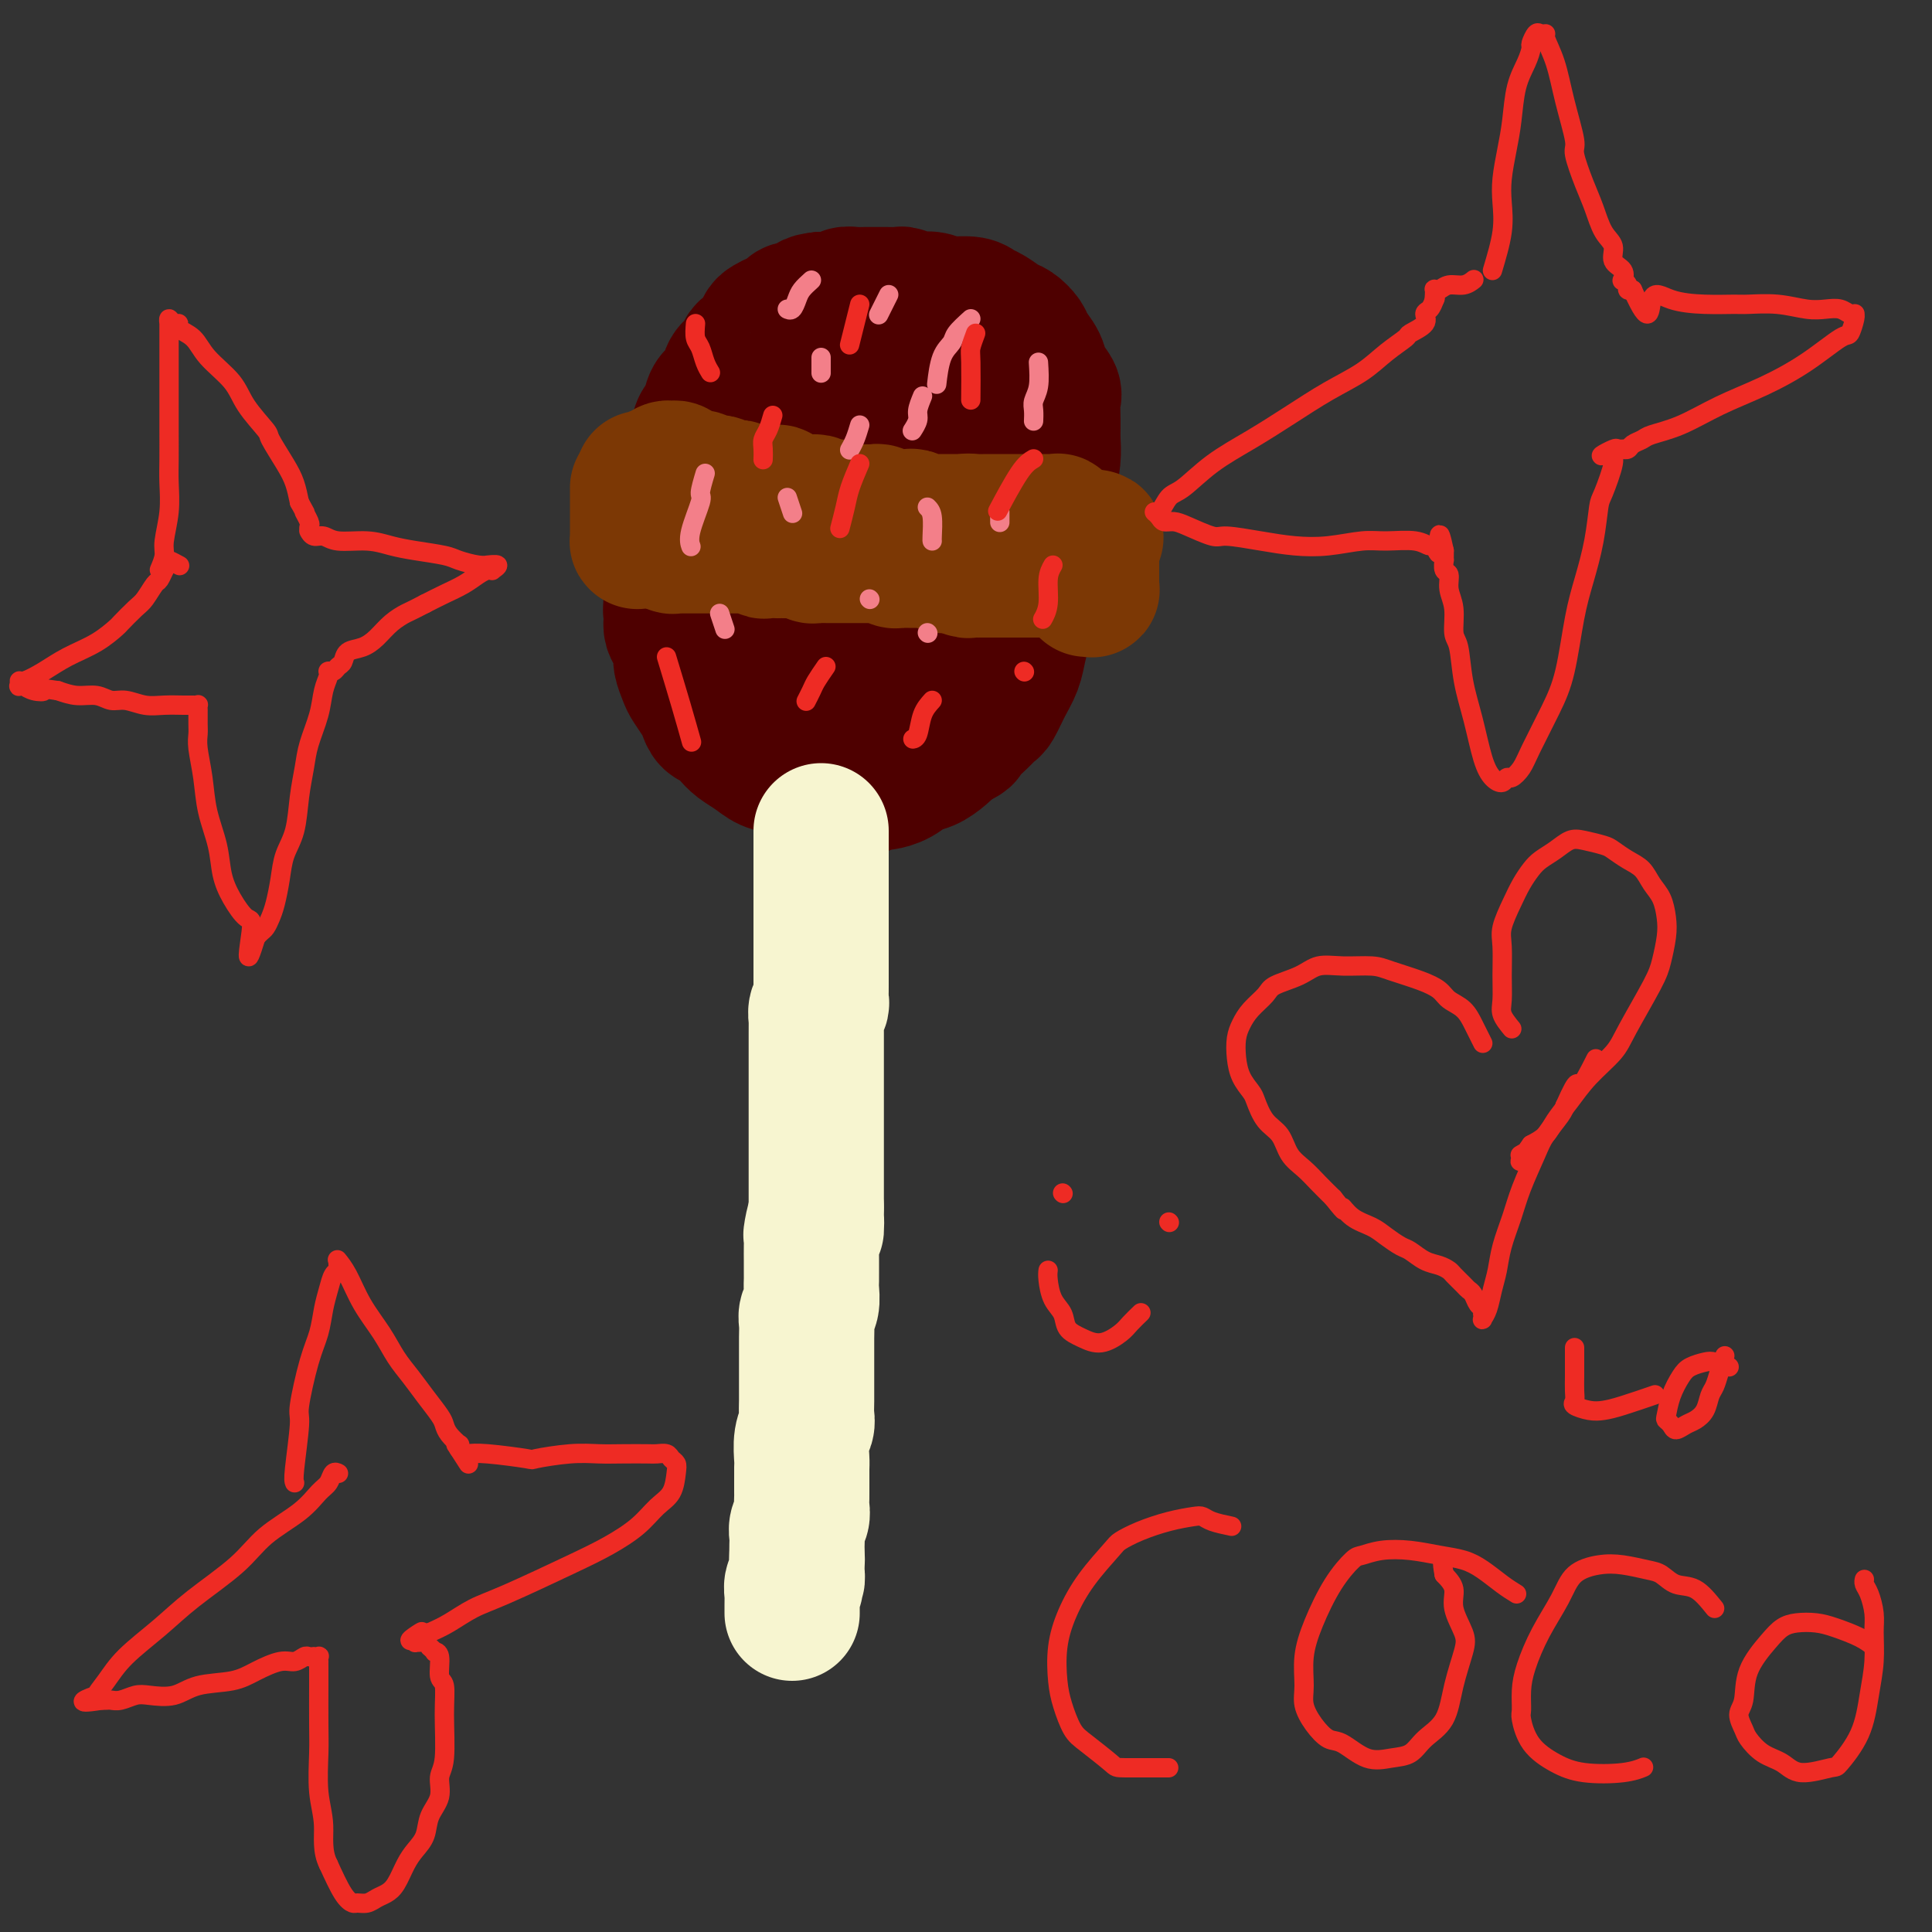<svg viewBox='0 0 400 400' version='1.1' xmlns='http://www.w3.org/2000/svg' xmlns:xlink='http://www.w3.org/1999/xlink'><rect x="0" y="0" width="400" height="400" fill="#333333" stroke="none"/><g fill='none' stroke='#4E0000' stroke-width='28' stroke-linecap='round' stroke-linejoin='round'><path d='M207,69c-1.210,-0.869 -2.420,-1.739 -3,-2c-0.580,-0.261 -0.530,0.085 -1,0c-0.470,-0.085 -1.462,-0.601 -2,-1c-0.538,-0.399 -0.624,-0.682 -1,-1c-0.376,-0.318 -1.041,-0.673 -2,-1c-0.959,-0.327 -2.211,-0.627 -3,-1c-0.789,-0.373 -1.113,-0.818 -2,-1c-0.887,-0.182 -2.335,-0.101 -3,0c-0.665,0.101 -0.547,0.223 -1,0c-0.453,-0.223 -1.476,-0.792 -2,-1c-0.524,-0.208 -0.549,-0.055 -1,0c-0.451,0.055 -1.329,0.014 -2,0c-0.671,-0.014 -1.135,0.000 -2,0c-0.865,-0.000 -2.133,-0.014 -3,0c-0.867,0.014 -1.335,0.056 -2,0c-0.665,-0.056 -1.529,-0.211 -2,0c-0.471,0.211 -0.550,0.788 -1,1c-0.450,0.212 -1.271,0.061 -2,0c-0.729,-0.061 -1.364,-0.030 -2,0'/><path d='M170,62c-2.991,0.317 -1.970,0.610 -2,1c-0.030,0.390 -1.111,0.878 -2,1c-0.889,0.122 -1.586,-0.123 -2,0c-0.414,0.123 -0.544,0.613 -1,1c-0.456,0.387 -1.239,0.671 -2,1c-0.761,0.329 -1.499,0.703 -2,1c-0.501,0.297 -0.763,0.517 -1,1c-0.237,0.483 -0.449,1.231 -1,2c-0.551,0.769 -1.442,1.561 -2,2c-0.558,0.439 -0.783,0.527 -1,1c-0.217,0.473 -0.425,1.333 -1,2c-0.575,0.667 -1.516,1.142 -2,2c-0.484,0.858 -0.511,2.098 -1,3c-0.489,0.902 -1.440,1.466 -2,2c-0.560,0.534 -0.728,1.039 -1,2c-0.272,0.961 -0.646,2.378 -1,3c-0.354,0.622 -0.686,0.449 -1,1c-0.314,0.551 -0.610,1.827 -1,3c-0.390,1.173 -0.875,2.242 -1,3c-0.125,0.758 0.111,1.203 0,2c-0.111,0.797 -0.569,1.944 -1,3c-0.431,1.056 -0.833,2.021 -1,3c-0.167,0.979 -0.097,1.971 0,3c0.097,1.029 0.222,2.095 0,3c-0.222,0.905 -0.791,1.649 -1,2c-0.209,0.351 -0.060,0.310 0,1c0.060,0.690 0.030,2.110 0,3c-0.030,0.890 -0.060,1.249 0,2c0.060,0.751 0.208,1.895 0,3c-0.208,1.105 -0.774,2.173 -1,3c-0.226,0.827 -0.113,1.414 0,2'/><path d='M139,124c-0.313,3.762 -0.094,2.167 0,2c0.094,-0.167 0.063,1.095 0,2c-0.063,0.905 -0.157,1.454 0,2c0.157,0.546 0.566,1.090 1,2c0.434,0.910 0.894,2.187 1,3c0.106,0.813 -0.140,1.162 0,2c0.140,0.838 0.667,2.165 1,3c0.333,0.835 0.473,1.179 1,2c0.527,0.821 1.440,2.121 2,3c0.560,0.879 0.768,1.338 1,2c0.232,0.662 0.488,1.528 1,2c0.512,0.472 1.281,0.550 2,1c0.719,0.450 1.388,1.271 2,2c0.612,0.729 1.166,1.366 2,2c0.834,0.634 1.948,1.265 3,2c1.052,0.735 2.043,1.573 3,2c0.957,0.427 1.880,0.444 3,1c1.120,0.556 2.438,1.652 3,2c0.562,0.348 0.367,-0.051 1,0c0.633,0.051 2.093,0.550 3,1c0.907,0.450 1.259,0.849 2,1c0.741,0.151 1.870,0.055 3,0c1.130,-0.055 2.259,-0.069 3,0c0.741,0.069 1.093,0.222 2,0c0.907,-0.222 2.367,-0.818 3,-1c0.633,-0.182 0.438,0.050 1,0c0.562,-0.050 1.880,-0.384 3,-1c1.120,-0.616 2.043,-1.516 3,-2c0.957,-0.484 1.950,-0.553 3,-1c1.050,-0.447 2.157,-1.270 3,-2c0.843,-0.730 1.421,-1.365 2,-2'/><path d='M197,154c3.621,-1.695 2.675,-1.433 3,-2c0.325,-0.567 1.922,-1.964 3,-3c1.078,-1.036 1.637,-1.711 2,-2c0.363,-0.289 0.531,-0.191 1,-1c0.469,-0.809 1.239,-2.525 2,-4c0.761,-1.475 1.515,-2.711 2,-4c0.485,-1.289 0.703,-2.632 1,-4c0.297,-1.368 0.672,-2.760 1,-4c0.328,-1.240 0.609,-2.326 1,-4c0.391,-1.674 0.892,-3.934 1,-5c0.108,-1.066 -0.179,-0.936 0,-2c0.179,-1.064 0.822,-3.320 1,-5c0.178,-1.680 -0.110,-2.784 0,-4c0.110,-1.216 0.618,-2.544 1,-4c0.382,-1.456 0.638,-3.041 1,-5c0.362,-1.959 0.831,-4.292 1,-6c0.169,-1.708 0.038,-2.792 0,-4c-0.038,-1.208 0.016,-2.539 0,-4c-0.016,-1.461 -0.102,-3.053 0,-4c0.102,-0.947 0.393,-1.251 0,-2c-0.393,-0.749 -1.471,-1.945 -2,-3c-0.529,-1.055 -0.511,-1.969 -1,-3c-0.489,-1.031 -1.486,-2.178 -2,-3c-0.514,-0.822 -0.547,-1.319 -1,-2c-0.453,-0.681 -1.327,-1.545 -2,-2c-0.673,-0.455 -1.146,-0.500 -2,-1c-0.854,-0.500 -2.091,-1.454 -3,-2c-0.909,-0.546 -1.491,-0.682 -2,-1c-0.509,-0.318 -0.945,-0.816 -2,-1c-1.055,-0.184 -2.730,-0.052 -4,0c-1.270,0.052 -2.135,0.026 -3,0'/><path d='M194,63c-2.773,-0.760 -1.706,-0.159 -2,0c-0.294,0.159 -1.949,-0.125 -3,0c-1.051,0.125 -1.497,0.658 -2,1c-0.503,0.342 -1.064,0.491 -2,1c-0.936,0.509 -2.246,1.376 -3,2c-0.754,0.624 -0.951,1.003 -2,2c-1.049,0.997 -2.951,2.611 -4,4c-1.049,1.389 -1.245,2.553 -2,4c-0.755,1.447 -2.068,3.176 -3,5c-0.932,1.824 -1.484,3.743 -2,5c-0.516,1.257 -0.995,1.851 -2,3c-1.005,1.149 -2.536,2.854 -4,5c-1.464,2.146 -2.862,4.732 -4,7c-1.138,2.268 -2.017,4.216 -3,6c-0.983,1.784 -2.069,3.404 -3,5c-0.931,1.596 -1.708,3.168 -2,5c-0.292,1.832 -0.099,3.925 0,5c0.099,1.075 0.105,1.131 0,2c-0.105,0.869 -0.322,2.551 0,4c0.322,1.449 1.181,2.665 2,4c0.819,1.335 1.596,2.788 3,4c1.404,1.212 3.433,2.181 5,3c1.567,0.819 2.670,1.486 4,2c1.330,0.514 2.886,0.874 5,1c2.114,0.126 4.785,0.017 6,0c1.215,-0.017 0.976,0.059 2,0c1.024,-0.059 3.313,-0.253 5,-1c1.687,-0.747 2.772,-2.045 4,-3c1.228,-0.955 2.600,-1.565 4,-3c1.400,-1.435 2.829,-3.696 4,-6c1.171,-2.304 2.086,-4.652 3,-7'/><path d='M198,123c1.718,-3.235 2.515,-4.823 3,-7c0.485,-2.177 0.660,-4.945 1,-8c0.340,-3.055 0.845,-6.398 1,-8c0.155,-1.602 -0.040,-1.464 0,-3c0.040,-1.536 0.314,-4.747 0,-7c-0.314,-2.253 -1.215,-3.549 -2,-5c-0.785,-1.451 -1.454,-3.058 -2,-4c-0.546,-0.942 -0.969,-1.220 -2,-2c-1.031,-0.780 -2.669,-2.063 -4,-3c-1.331,-0.937 -2.355,-1.528 -4,-2c-1.645,-0.472 -3.912,-0.827 -5,-1c-1.088,-0.173 -0.997,-0.166 -2,0c-1.003,0.166 -3.100,0.491 -5,1c-1.900,0.509 -3.604,1.201 -5,2c-1.396,0.799 -2.483,1.703 -4,3c-1.517,1.297 -3.464,2.985 -5,5c-1.536,2.015 -2.661,4.358 -4,7c-1.339,2.642 -2.892,5.585 -4,8c-1.108,2.415 -1.769,4.302 -2,7c-0.231,2.698 -0.030,6.207 0,8c0.030,1.793 -0.111,1.870 0,3c0.111,1.130 0.474,3.313 1,5c0.526,1.687 1.216,2.876 2,4c0.784,1.124 1.664,2.181 3,3c1.336,0.819 3.129,1.399 5,2c1.871,0.601 3.820,1.222 6,1c2.180,-0.222 4.593,-1.289 6,-2c1.407,-0.711 1.810,-1.067 3,-2c1.190,-0.933 3.166,-2.444 5,-4c1.834,-1.556 3.524,-3.159 5,-5c1.476,-1.841 2.738,-3.921 4,-6'/><path d='M193,113c3.013,-3.855 2.046,-4.992 2,-7c-0.046,-2.008 0.831,-4.887 1,-7c0.169,-2.113 -0.369,-3.458 -1,-5c-0.631,-1.542 -1.354,-3.279 -2,-4c-0.646,-0.721 -1.215,-0.426 -2,-1c-0.785,-0.574 -1.785,-2.017 -3,-3c-1.215,-0.983 -2.646,-1.507 -4,-2c-1.354,-0.493 -2.632,-0.954 -4,-1c-1.368,-0.046 -2.825,0.323 -4,1c-1.175,0.677 -2.068,1.662 -3,3c-0.932,1.338 -1.904,3.028 -3,5c-1.096,1.972 -2.316,4.226 -3,7c-0.684,2.774 -0.831,6.069 -1,8c-0.169,1.931 -0.360,2.497 0,4c0.360,1.503 1.269,3.942 2,6c0.731,2.058 1.282,3.736 2,5c0.718,1.264 1.603,2.115 3,3c1.397,0.885 3.306,1.803 5,2c1.694,0.197 3.175,-0.328 5,-1c1.825,-0.672 3.996,-1.491 5,-2c1.004,-0.509 0.842,-0.709 2,-2c1.158,-1.291 3.636,-3.674 5,-6c1.364,-2.326 1.615,-4.594 2,-7c0.385,-2.406 0.903,-4.949 1,-7c0.097,-2.051 -0.227,-3.610 -1,-5c-0.773,-1.390 -1.995,-2.612 -3,-4c-1.005,-1.388 -1.794,-2.944 -3,-4c-1.206,-1.056 -2.828,-1.613 -4,-2c-1.172,-0.387 -1.892,-0.604 -3,-1c-1.108,-0.396 -2.602,-0.970 -4,-1c-1.398,-0.030 -2.699,0.485 -4,1'/><path d='M176,86c-3.014,-0.059 -3.050,1.293 -4,3c-0.950,1.707 -2.814,3.769 -4,6c-1.186,2.231 -1.694,4.632 -2,7c-0.306,2.368 -0.410,4.703 0,7c0.410,2.297 1.335,4.556 2,6c0.665,1.444 1.071,2.071 2,3c0.929,0.929 2.382,2.158 4,3c1.618,0.842 3.401,1.296 5,1c1.599,-0.296 3.014,-1.342 5,-3c1.986,-1.658 4.543,-3.929 6,-5c1.457,-1.071 1.813,-0.943 3,-4c1.187,-3.057 3.206,-9.298 4,-12c0.794,-2.702 0.365,-1.865 0,-3c-0.365,-1.135 -0.664,-4.241 -1,-6c-0.336,-1.759 -0.708,-2.172 -2,-3c-1.292,-0.828 -3.502,-2.073 -6,-3c-2.498,-0.927 -5.282,-1.538 -8,-1c-2.718,0.538 -5.370,2.225 -7,3c-1.630,0.775 -2.239,0.639 -4,2c-1.761,1.361 -4.676,4.219 -7,7c-2.324,2.781 -4.059,5.483 -5,8c-0.941,2.517 -1.089,4.848 -1,7c0.089,2.152 0.414,4.125 1,6c0.586,1.875 1.434,3.654 3,5c1.566,1.346 3.850,2.261 5,3c1.150,0.739 1.167,1.302 3,2c1.833,0.698 5.483,1.529 8,2c2.517,0.471 3.901,0.580 6,0c2.099,-0.580 4.911,-1.848 7,-3c2.089,-1.152 3.454,-2.186 5,-4c1.546,-1.814 3.273,-4.407 5,-7'/><path d='M199,113c3.012,-3.811 2.043,-6.337 2,-9c-0.043,-2.663 0.842,-5.463 1,-7c0.158,-1.537 -0.410,-1.810 -1,-3c-0.590,-1.190 -1.200,-3.297 -2,-5c-0.800,-1.703 -1.788,-3.001 -3,-4c-1.212,-0.999 -2.646,-1.700 -4,-2c-1.354,-0.300 -2.626,-0.198 -4,0c-1.374,0.198 -2.848,0.494 -4,1c-1.152,0.506 -1.980,1.222 -3,3c-1.020,1.778 -2.230,4.617 -3,6c-0.770,1.383 -1.100,1.310 -1,4c0.100,2.690 0.631,8.144 1,11c0.369,2.856 0.576,3.114 1,4c0.424,0.886 1.067,2.399 3,4c1.933,1.601 5.158,3.290 7,4c1.842,0.710 2.300,0.442 3,0c0.700,-0.442 1.640,-1.059 3,-2c1.360,-0.941 3.140,-2.208 4,-3c0.860,-0.792 0.801,-1.111 1,-3c0.199,-1.889 0.658,-5.350 1,-8c0.342,-2.650 0.567,-4.489 0,-7c-0.567,-2.511 -1.927,-5.693 -3,-8c-1.073,-2.307 -1.860,-3.739 -3,-5c-1.140,-1.261 -2.632,-2.351 -4,-3c-1.368,-0.649 -2.610,-0.858 -4,-1c-1.390,-0.142 -2.926,-0.217 -4,0c-1.074,0.217 -1.686,0.727 -3,2c-1.314,1.273 -3.332,3.310 -5,6c-1.668,2.690 -2.988,6.032 -4,9c-1.012,2.968 -1.718,5.562 -2,8c-0.282,2.438 -0.141,4.719 0,7'/><path d='M169,112c-0.763,4.467 0.329,3.635 1,4c0.671,0.365 0.922,1.928 2,3c1.078,1.072 2.982,1.652 4,2c1.018,0.348 1.148,0.463 2,0c0.852,-0.463 2.426,-1.506 4,-3c1.574,-1.494 3.149,-3.440 5,-6c1.851,-2.560 3.977,-5.733 5,-8c1.023,-2.267 0.943,-3.627 1,-5c0.057,-1.373 0.250,-2.759 0,-4c-0.250,-1.241 -0.945,-2.336 -2,-3c-1.055,-0.664 -2.472,-0.897 -4,-1c-1.528,-0.103 -3.168,-0.074 -4,0c-0.832,0.074 -0.857,0.195 -2,1c-1.143,0.805 -3.406,2.293 -5,4c-1.594,1.707 -2.520,3.633 -3,6c-0.480,2.367 -0.514,5.176 0,7c0.514,1.824 1.575,2.664 2,3c0.425,0.336 0.212,0.168 0,0'/></g>
<g fill='none' stroke='#7C3805' stroke-width='28' stroke-linecap='round' stroke-linejoin='round'><path d='M132,101c-0.000,1.178 -0.000,2.356 0,3c0.000,0.644 0.000,0.755 0,1c-0.000,0.245 -0.000,0.625 0,1c0.000,0.375 0.000,0.746 0,1c-0.000,0.254 -0.000,0.393 0,1c0.000,0.607 0.000,1.683 0,2c-0.000,0.317 -0.001,-0.125 0,0c0.001,0.125 0.003,0.818 0,1c-0.003,0.182 -0.011,-0.147 0,0c0.011,0.147 0.041,0.772 0,1c-0.041,0.228 -0.152,0.061 0,0c0.152,-0.061 0.566,-0.016 1,0c0.434,0.016 0.886,0.004 1,0c0.114,-0.004 -0.110,-0.001 0,0c0.110,0.001 0.555,0.000 1,0c0.445,-0.000 0.889,-0.000 1,0c0.111,0.000 -0.111,0.000 0,0c0.111,-0.000 0.556,-0.000 1,0'/><path d='M137,112c0.951,0.249 0.828,-0.130 1,0c0.172,0.130 0.639,0.767 1,1c0.361,0.233 0.618,0.062 1,0c0.382,-0.062 0.890,-0.017 1,0c0.110,0.017 -0.178,0.004 0,0c0.178,-0.004 0.821,-0.001 1,0c0.179,0.001 -0.107,0.000 0,0c0.107,-0.000 0.606,-0.000 1,0c0.394,0.000 0.683,0.000 1,0c0.317,-0.000 0.662,-0.000 1,0c0.338,0.000 0.667,0.000 1,0c0.333,-0.000 0.668,-0.000 1,0c0.332,0.000 0.661,-0.000 1,0c0.339,0.000 0.687,0.000 1,0c0.313,-0.000 0.591,-0.000 1,0c0.409,0.000 0.950,0.000 1,0c0.050,-0.000 -0.390,-0.000 0,0c0.390,0.000 1.610,0.000 2,0c0.390,-0.000 -0.050,-0.001 0,0c0.050,0.001 0.591,0.004 1,0c0.409,-0.004 0.686,-0.015 1,0c0.314,0.015 0.666,0.057 1,0c0.334,-0.057 0.649,-0.211 1,0c0.351,0.211 0.738,0.789 1,1c0.262,0.211 0.399,0.057 1,0c0.601,-0.057 1.667,-0.015 2,0c0.333,0.015 -0.065,0.004 0,0c0.065,-0.004 0.595,-0.001 1,0c0.405,0.001 0.686,0.000 1,0c0.314,-0.000 0.661,-0.000 1,0c0.339,0.000 0.669,0.000 1,0'/><path d='M165,114c4.510,0.326 1.786,0.140 1,0c-0.786,-0.140 0.367,-0.234 1,0c0.633,0.234 0.746,0.795 1,1c0.254,0.205 0.649,0.055 1,0c0.351,-0.055 0.658,-0.015 1,0c0.342,0.015 0.720,0.004 1,0c0.280,-0.004 0.461,-0.001 1,0c0.539,0.001 1.436,0.000 2,0c0.564,-0.000 0.795,-0.000 1,0c0.205,0.000 0.384,0.000 1,0c0.616,-0.000 1.671,0.000 2,0c0.329,-0.000 -0.066,-0.000 0,0c0.066,0.000 0.595,0.000 1,0c0.405,-0.000 0.686,-0.001 1,0c0.314,0.001 0.661,0.004 1,0c0.339,-0.004 0.669,-0.015 1,0c0.331,0.015 0.661,0.057 1,0c0.339,-0.057 0.686,-0.211 1,0c0.314,0.211 0.595,0.789 1,1c0.405,0.211 0.935,0.057 1,0c0.065,-0.057 -0.334,-0.015 0,0c0.334,0.015 1.402,0.004 2,0c0.598,-0.004 0.724,-0.001 1,0c0.276,0.001 0.700,-0.001 1,0c0.300,0.001 0.476,0.004 1,0c0.524,-0.004 1.397,-0.015 2,0c0.603,0.015 0.938,0.057 1,0c0.062,-0.057 -0.148,-0.211 0,0c0.148,0.211 0.655,0.788 1,1c0.345,0.212 0.527,0.061 1,0c0.473,-0.061 1.236,-0.030 2,0'/><path d='M198,117c5.283,0.403 1.992,-0.088 1,0c-0.992,0.088 0.315,0.756 1,1c0.685,0.244 0.747,0.065 1,0c0.253,-0.065 0.698,-0.018 1,0c0.302,0.018 0.463,0.005 1,0c0.537,-0.005 1.452,-0.001 2,0c0.548,0.001 0.729,0.000 1,0c0.271,-0.000 0.632,-0.000 1,0c0.368,0.000 0.743,0.000 1,0c0.257,-0.000 0.398,-0.000 1,0c0.602,0.000 1.667,0.000 2,0c0.333,-0.000 -0.066,-0.000 0,0c0.066,0.000 0.596,0.000 1,0c0.404,-0.000 0.682,-0.000 1,0c0.318,0.000 0.676,0.000 1,0c0.324,-0.000 0.613,-0.000 1,0c0.387,0.000 0.873,0.000 1,0c0.127,-0.000 -0.106,-0.000 0,0c0.106,0.000 0.550,0.000 1,0c0.450,-0.000 0.904,-0.000 1,0c0.096,0.000 -0.166,0.000 0,0c0.166,-0.000 0.762,-0.000 1,0c0.238,0.000 0.119,0.000 0,0'/><path d='M219,118c3.267,0.156 0.933,0.044 0,0c-0.933,-0.044 -0.467,-0.022 0,0'/><path d='M133,99c0.756,0.122 1.512,0.243 2,0c0.488,-0.243 0.708,-0.851 1,-1c0.292,-0.149 0.656,0.160 1,0c0.344,-0.160 0.669,-0.790 1,-1c0.331,-0.210 0.667,0.000 1,0c0.333,-0.000 0.661,-0.210 1,0c0.339,0.210 0.687,0.841 1,1c0.313,0.159 0.590,-0.155 1,0c0.410,0.155 0.954,0.777 1,1c0.046,0.223 -0.405,0.046 0,0c0.405,-0.046 1.665,0.039 2,0c0.335,-0.039 -0.256,-0.203 0,0c0.256,0.203 1.360,0.772 2,1c0.640,0.228 0.816,0.114 1,0c0.184,-0.114 0.377,-0.228 1,0c0.623,0.228 1.676,0.797 2,1c0.324,0.203 -0.082,0.040 0,0c0.082,-0.040 0.651,0.042 1,0c0.349,-0.042 0.477,-0.207 1,0c0.523,0.207 1.440,0.788 2,1c0.560,0.212 0.762,0.056 1,0c0.238,-0.056 0.511,-0.012 1,0c0.489,0.012 1.193,-0.007 2,0c0.807,0.007 1.717,0.040 2,0c0.283,-0.040 -0.062,-0.154 0,0c0.062,0.154 0.531,0.577 1,1'/><path d='M162,103c3.672,0.867 1.351,0.035 1,0c-0.351,-0.035 1.267,0.726 2,1c0.733,0.274 0.581,0.060 1,0c0.419,-0.060 1.408,0.036 2,0c0.592,-0.036 0.788,-0.202 1,0c0.212,0.202 0.441,0.772 1,1c0.559,0.228 1.449,0.114 2,0c0.551,-0.114 0.763,-0.227 1,0c0.237,0.227 0.497,0.793 1,1c0.503,0.207 1.248,0.056 2,0c0.752,-0.056 1.511,-0.016 2,0c0.489,0.016 0.709,0.008 1,0c0.291,-0.008 0.654,-0.016 1,0c0.346,0.016 0.675,0.057 1,0c0.325,-0.057 0.646,-0.211 1,0c0.354,0.211 0.743,0.789 1,1c0.257,0.211 0.383,0.056 1,0c0.617,-0.056 1.723,-0.011 2,0c0.277,0.011 -0.277,-0.011 0,0c0.277,0.011 1.384,0.056 2,0c0.616,-0.056 0.741,-0.211 1,0c0.259,0.211 0.650,0.789 1,1c0.350,0.211 0.657,0.057 1,0c0.343,-0.057 0.722,-0.015 1,0c0.278,0.015 0.456,0.004 1,0c0.544,-0.004 1.454,-0.001 2,0c0.546,0.001 0.726,0.000 1,0c0.274,-0.000 0.640,-0.000 1,0c0.360,0.000 0.712,0.000 1,0c0.288,-0.000 0.511,-0.000 1,0c0.489,0.000 1.245,0.000 2,0'/><path d='M201,108c5.985,0.774 1.448,0.207 0,0c-1.448,-0.207 0.193,-0.056 1,0c0.807,0.056 0.780,0.015 1,0c0.220,-0.015 0.685,-0.004 1,0c0.315,0.004 0.478,0.001 1,0c0.522,-0.001 1.401,-0.000 2,0c0.599,0.000 0.916,0.000 1,0c0.084,-0.000 -0.066,-0.000 0,0c0.066,0.000 0.346,0.000 1,0c0.654,-0.000 1.681,-0.000 2,0c0.319,0.000 -0.069,-0.000 0,0c0.069,0.000 0.596,0.000 1,0c0.404,-0.000 0.685,-0.000 1,0c0.315,0.000 0.663,0.000 1,0c0.337,-0.000 0.664,-0.000 1,0c0.336,0.000 0.683,0.000 1,0c0.317,-0.000 0.606,-0.001 1,0c0.394,0.001 0.894,0.004 1,0c0.106,-0.004 -0.183,-0.016 0,0c0.183,0.016 0.838,0.061 1,0c0.162,-0.061 -0.168,-0.227 0,0c0.168,0.227 0.834,0.846 1,1c0.166,0.154 -0.166,-0.156 0,0c0.166,0.156 0.832,0.778 1,1c0.168,0.222 -0.161,0.046 0,0c0.161,-0.046 0.813,0.040 1,0c0.187,-0.040 -0.091,-0.207 0,0c0.091,0.207 0.550,0.787 1,1c0.450,0.213 0.890,0.057 1,0c0.110,-0.057 -0.112,-0.016 0,0c0.112,0.016 0.556,0.008 1,0'/><path d='M225,111c3.714,0.481 0.999,0.184 0,0c-0.999,-0.184 -0.282,-0.256 0,0c0.282,0.256 0.128,0.838 0,1c-0.128,0.162 -0.230,-0.096 0,0c0.230,0.096 0.794,0.547 1,1c0.206,0.453 0.055,0.910 0,1c-0.055,0.090 -0.015,-0.187 0,0c0.015,0.187 0.004,0.837 0,1c-0.004,0.163 -0.001,-0.163 0,0c0.001,0.163 0.000,0.814 0,1c-0.000,0.186 -0.000,-0.095 0,0c0.000,0.095 0.000,0.564 0,1c-0.000,0.436 -0.000,0.839 0,1c0.000,0.161 0.000,0.081 0,0c-0.000,-0.081 -0.000,-0.161 0,0c0.000,0.161 0.000,0.564 0,1c-0.000,0.436 -0.000,0.905 0,1c0.000,0.095 0.001,-0.185 0,0c-0.001,0.185 -0.004,0.834 0,1c0.004,0.166 0.015,-0.152 0,0c-0.015,0.152 -0.056,0.773 0,1c0.056,0.227 0.207,0.061 0,0c-0.207,-0.061 -0.774,-0.017 -1,0c-0.226,0.017 -0.113,0.009 0,0'/></g>
<g fill='none' stroke='#F7F5D0' stroke-width='28' stroke-linecap='round' stroke-linejoin='round'><path d='M170,172c0.000,0.416 0.000,0.833 0,2c0.000,1.167 0.000,3.085 0,4c0.000,0.915 0.000,0.828 0,1c0.000,0.172 0.000,0.605 0,1c0.000,0.395 0.000,0.754 0,1c0.000,0.246 0.000,0.379 0,1c0.000,0.621 0.000,1.729 0,2c0.000,0.271 0.000,-0.294 0,0c0.000,0.294 -0.000,1.448 0,2c0.000,0.552 0.000,0.501 0,1c0.000,0.499 0.000,1.549 0,2c0.000,0.451 -0.000,0.305 0,1c0.000,0.695 0.000,2.233 0,3c0.000,0.767 0.000,0.765 0,1c0.000,0.235 0.000,0.707 0,1c0.000,0.293 -0.000,0.407 0,1c0.000,0.593 0.000,1.664 0,2c0.000,0.336 -0.000,-0.063 0,0c0.000,0.063 0.000,0.590 0,1c-0.000,0.410 0.000,0.705 0,1'/><path d='M170,200c-0.000,4.815 -0.000,2.852 0,2c0.000,-0.852 0.001,-0.593 0,0c-0.001,0.593 -0.004,1.520 0,2c0.004,0.480 0.015,0.514 0,1c-0.015,0.486 -0.057,1.425 0,2c0.057,0.575 0.211,0.787 0,1c-0.211,0.213 -0.789,0.427 -1,1c-0.211,0.573 -0.057,1.505 0,2c0.057,0.495 0.015,0.551 0,1c-0.015,0.449 -0.004,1.289 0,2c0.004,0.711 0.001,1.293 0,2c-0.001,0.707 -0.000,1.540 0,2c0.000,0.460 0.000,0.547 0,1c-0.000,0.453 -0.000,1.272 0,2c0.000,0.728 0.000,1.365 0,2c-0.000,0.635 -0.000,1.269 0,2c0.000,0.731 0.000,1.561 0,2c-0.000,0.439 -0.000,0.487 0,1c0.000,0.513 0.000,1.489 0,2c-0.000,0.511 -0.000,0.556 0,1c0.000,0.444 0.000,1.288 0,2c-0.000,0.712 -0.000,1.293 0,2c0.000,0.707 0.000,1.540 0,2c-0.000,0.460 -0.000,0.546 0,1c0.000,0.454 0.000,1.276 0,2c-0.000,0.724 -0.000,1.349 0,2c0.000,0.651 0.000,1.329 0,2c-0.000,0.671 -0.000,1.334 0,2c0.000,0.666 0.000,1.333 0,2c-0.000,0.667 0.000,1.333 0,2'/><path d='M169,250c-0.094,8.017 0.171,3.058 0,2c-0.171,-1.058 -0.778,1.785 -1,3c-0.222,1.215 -0.059,0.801 0,1c0.059,0.199 0.016,1.011 0,2c-0.016,0.989 -0.003,2.156 0,3c0.003,0.844 -0.003,1.367 0,2c0.003,0.633 0.015,1.376 0,2c-0.015,0.624 -0.057,1.128 0,2c0.057,0.872 0.211,2.110 0,3c-0.211,0.890 -0.789,1.431 -1,2c-0.211,0.569 -0.057,1.168 0,2c0.057,0.832 0.015,1.899 0,3c-0.015,1.101 -0.004,2.237 0,3c0.004,0.763 0.001,1.153 0,2c-0.001,0.847 0.001,2.152 0,3c-0.001,0.848 -0.004,1.240 0,2c0.004,0.760 0.015,1.888 0,3c-0.015,1.112 -0.057,2.208 0,3c0.057,0.792 0.211,1.279 0,2c-0.211,0.721 -0.789,1.674 -1,3c-0.211,1.326 -0.057,3.023 0,4c0.057,0.977 0.015,1.234 0,2c-0.015,0.766 -0.003,2.039 0,3c0.003,0.961 -0.003,1.608 0,2c0.003,0.392 0.015,0.528 0,1c-0.015,0.472 -0.057,1.281 0,2c0.057,0.719 0.211,1.347 0,2c-0.211,0.653 -0.789,1.330 -1,2c-0.211,0.670 -0.057,1.334 0,2c0.057,0.666 0.016,1.333 0,2c-0.016,0.667 -0.008,1.333 0,2'/><path d='M165,322c-0.614,11.561 -0.151,4.463 0,2c0.151,-2.463 -0.012,-0.293 0,1c0.012,1.293 0.199,1.708 0,2c-0.199,0.292 -0.785,0.459 -1,1c-0.215,0.541 -0.057,1.455 0,2c0.057,0.545 0.015,0.720 0,1c-0.015,0.280 -0.004,0.663 0,1c0.004,0.337 0.001,0.626 0,1c-0.001,0.374 -0.000,0.831 0,1c0.000,0.169 0.000,0.048 0,0c-0.000,-0.048 -0.000,-0.024 0,0'/></g>
<g fill='none' stroke='#F37F89' stroke-width='4' stroke-linecap='round' stroke-linejoin='round'><path d='M168,58c-0.754,0.679 -1.509,1.359 -2,2c-0.491,0.641 -0.719,1.244 -1,2c-0.281,0.756 -0.614,1.665 -1,2c-0.386,0.335 -0.825,0.096 -1,0c-0.175,-0.096 -0.088,-0.048 0,0'/><path d='M184,61c-0.311,0.622 -0.622,1.244 -1,2c-0.378,0.756 -0.822,1.644 -1,2c-0.178,0.356 -0.089,0.178 0,0'/><path d='M170,74c0.000,1.250 0.000,2.500 0,3c0.000,0.500 0.000,0.250 0,0'/><path d='M201,66c-1.207,1.093 -2.415,2.185 -3,3c-0.585,0.815 -0.549,1.352 -1,2c-0.451,0.648 -1.391,1.405 -2,3c-0.609,1.595 -0.888,4.027 -1,5c-0.112,0.973 -0.056,0.486 0,0'/><path d='M191,82c-0.452,1.101 -0.905,2.202 -1,3c-0.095,0.798 0.167,1.292 0,2c-0.167,0.708 -0.762,1.631 -1,2c-0.238,0.369 -0.119,0.185 0,0'/><path d='M215,75c0.113,1.818 0.226,3.636 0,5c-0.226,1.364 -0.793,2.273 -1,3c-0.207,0.727 -0.056,1.273 0,2c0.056,0.727 0.016,1.636 0,2c-0.016,0.364 -0.008,0.182 0,0'/><path d='M178,88c-0.311,1.044 -0.622,2.089 -1,3c-0.378,0.911 -0.822,1.689 -1,2c-0.178,0.311 -0.089,0.156 0,0'/><path d='M146,98c-0.483,1.622 -0.967,3.244 -1,4c-0.033,0.756 0.383,0.646 0,2c-0.383,1.354 -1.565,4.172 -2,6c-0.435,1.828 -0.124,2.665 0,3c0.124,0.335 0.062,0.167 0,0'/><path d='M163,103c0.417,1.250 0.833,2.500 1,3c0.167,0.500 0.083,0.250 0,0'/><path d='M192,105c0.423,0.423 0.845,0.845 1,2c0.155,1.155 0.042,3.042 0,4c-0.042,0.958 -0.012,0.988 0,1c0.012,0.012 0.006,0.006 0,0'/><path d='M207,106c0.000,0.833 0.000,1.667 0,2c0.000,0.333 0.000,0.167 0,0'/><path d='M149,127c0.417,1.250 0.833,2.500 1,3c0.167,0.500 0.083,0.250 0,0'/><path d='M180,124c0.000,0.000 0.100,0.100 0.1,0.1'/><path d='M192,131c0.000,0.000 0.100,0.100 0.1,0.1'/></g>
<g fill='none' stroke='#EE2B24' stroke-width='4' stroke-linecap='round' stroke-linejoin='round'><path d='M313,213c-0.846,-1.037 -1.692,-2.075 -2,-3c-0.308,-0.925 -0.076,-1.738 0,-3c0.076,-1.262 -0.002,-2.974 0,-5c0.002,-2.026 0.084,-4.367 0,-6c-0.084,-1.633 -0.333,-2.559 0,-4c0.333,-1.441 1.247,-3.397 2,-5c0.753,-1.603 1.346,-2.854 2,-4c0.654,-1.146 1.370,-2.189 2,-3c0.630,-0.811 1.174,-1.391 2,-2c0.826,-0.609 1.936,-1.247 3,-2c1.064,-0.753 2.084,-1.621 3,-2c0.916,-0.379 1.730,-0.268 3,0c1.270,0.268 2.997,0.694 4,1c1.003,0.306 1.280,0.493 2,1c0.720,0.507 1.881,1.335 3,2c1.119,0.665 2.196,1.166 3,2c0.804,0.834 1.337,2.001 2,3c0.663,0.999 1.457,1.830 2,3c0.543,1.170 0.836,2.679 1,4c0.164,1.321 0.198,2.452 0,4c-0.198,1.548 -0.629,3.512 -1,5c-0.371,1.488 -0.682,2.502 -2,5c-1.318,2.498 -3.641,6.482 -5,9c-1.359,2.518 -1.753,3.570 -3,5c-1.247,1.430 -3.348,3.237 -5,5c-1.652,1.763 -2.855,3.483 -4,5c-1.145,1.517 -2.231,2.832 -3,4c-0.769,1.168 -1.220,2.191 -2,3c-0.780,0.809 -1.890,1.405 -3,2'/><path d='M317,237c-4.036,5.560 -1.625,2.958 -1,2c0.625,-0.958 -0.536,-0.274 -1,0c-0.464,0.274 -0.232,0.137 0,0'/><path d='M307,216c-0.349,-0.697 -0.697,-1.394 -1,-2c-0.303,-0.606 -0.560,-1.121 -1,-2c-0.440,-0.879 -1.062,-2.123 -2,-3c-0.938,-0.877 -2.191,-1.388 -3,-2c-0.809,-0.612 -1.174,-1.326 -2,-2c-0.826,-0.674 -2.115,-1.306 -4,-2c-1.885,-0.694 -4.368,-1.448 -6,-2c-1.632,-0.552 -2.413,-0.902 -4,-1c-1.587,-0.098 -3.982,0.056 -6,0c-2.018,-0.056 -3.661,-0.321 -5,0c-1.339,0.321 -2.376,1.230 -4,2c-1.624,0.770 -3.836,1.402 -5,2c-1.164,0.598 -1.279,1.163 -2,2c-0.721,0.837 -2.048,1.946 -3,3c-0.952,1.054 -1.530,2.054 -2,3c-0.470,0.946 -0.831,1.837 -1,3c-0.169,1.163 -0.146,2.598 0,4c0.146,1.402 0.413,2.772 1,4c0.587,1.228 1.493,2.314 2,3c0.507,0.686 0.614,0.974 1,2c0.386,1.026 1.051,2.792 2,4c0.949,1.208 2.182,1.860 3,3c0.818,1.140 1.219,2.770 2,4c0.781,1.230 1.941,2.062 3,3c1.059,0.938 2.017,1.982 3,3c0.983,1.018 1.992,2.009 3,3'/><path d='M276,248c3.326,4.225 2.141,2.288 2,2c-0.141,-0.288 0.762,1.074 2,2c1.238,0.926 2.810,1.418 4,2c1.190,0.582 1.999,1.255 3,2c1.001,0.745 2.195,1.562 3,2c0.805,0.438 1.223,0.498 2,1c0.777,0.502 1.914,1.448 3,2c1.086,0.552 2.122,0.712 3,1c0.878,0.288 1.597,0.706 2,1c0.403,0.294 0.489,0.464 1,1c0.511,0.536 1.447,1.439 2,2c0.553,0.561 0.723,0.781 1,1c0.277,0.219 0.663,0.436 1,1c0.337,0.564 0.626,1.475 1,2c0.374,0.525 0.831,0.664 1,1c0.169,0.336 0.048,0.870 0,1c-0.048,0.130 -0.024,-0.145 0,0c0.024,0.145 0.048,0.711 0,1c-0.048,0.289 -0.168,0.302 0,0c0.168,-0.302 0.626,-0.918 1,-2c0.374,-1.082 0.665,-2.628 1,-4c0.335,-1.372 0.713,-2.569 1,-4c0.287,-1.431 0.484,-3.095 1,-5c0.516,-1.905 1.350,-4.051 2,-6c0.650,-1.949 1.116,-3.702 2,-6c0.884,-2.298 2.185,-5.142 3,-7c0.815,-1.858 1.142,-2.731 2,-4c0.858,-1.269 2.245,-2.934 3,-4c0.755,-1.066 0.877,-1.533 1,-2'/><path d='M324,229c3.131,-7.107 2.458,-3.875 3,-4c0.542,-0.125 2.298,-3.607 3,-5c0.702,-1.393 0.351,-0.696 0,0'/><path d='M255,316c-1.495,-0.314 -2.990,-0.628 -4,-1c-1.010,-0.372 -1.535,-0.800 -2,-1c-0.465,-0.200 -0.870,-0.170 -2,0c-1.130,0.170 -2.983,0.479 -5,1c-2.017,0.521 -4.196,1.253 -6,2c-1.804,0.747 -3.233,1.509 -4,2c-0.767,0.491 -0.871,0.711 -2,2c-1.129,1.289 -3.281,3.648 -5,6c-1.719,2.352 -3.005,4.696 -4,7c-0.995,2.304 -1.700,4.569 -2,7c-0.300,2.431 -0.196,5.030 0,7c0.196,1.970 0.483,3.313 1,5c0.517,1.687 1.264,3.720 2,5c0.736,1.280 1.460,1.807 3,3c1.540,1.193 3.897,3.052 5,4c1.103,0.948 0.951,0.986 3,1c2.049,0.014 6.300,0.004 8,0c1.700,-0.004 0.850,-0.002 0,0'/><path d='M314,330c-0.906,-0.560 -1.812,-1.120 -3,-2c-1.188,-0.880 -2.659,-2.079 -4,-3c-1.341,-0.921 -2.551,-1.564 -4,-2c-1.449,-0.436 -3.135,-0.666 -5,-1c-1.865,-0.334 -3.909,-0.771 -6,-1c-2.091,-0.229 -4.230,-0.251 -6,0c-1.770,0.251 -3.172,0.774 -4,1c-0.828,0.226 -1.083,0.153 -2,1c-0.917,0.847 -2.496,2.613 -4,5c-1.504,2.387 -2.934,5.394 -4,8c-1.066,2.606 -1.769,4.811 -2,7c-0.231,2.189 0.008,4.363 0,6c-0.008,1.637 -0.264,2.737 0,4c0.264,1.263 1.049,2.689 2,4c0.951,1.311 2.068,2.508 3,3c0.932,0.492 1.679,0.281 3,1c1.321,0.719 3.215,2.369 5,3c1.785,0.631 3.461,0.244 5,0c1.539,-0.244 2.941,-0.344 4,-1c1.059,-0.656 1.774,-1.868 3,-3c1.226,-1.132 2.961,-2.186 4,-4c1.039,-1.814 1.380,-4.390 2,-7c0.620,-2.610 1.520,-5.255 2,-7c0.480,-1.745 0.541,-2.592 0,-4c-0.541,-1.408 -1.684,-3.379 -2,-5c-0.316,-1.621 0.195,-2.892 0,-4c-0.195,-1.108 -1.098,-2.054 -2,-3'/><path d='M299,326c-0.622,-3.156 -0.178,-3.044 0,-3c0.178,0.044 0.089,0.022 0,0'/><path d='M355,333c-1.313,-1.632 -2.626,-3.264 -4,-4c-1.374,-0.736 -2.810,-0.577 -4,-1c-1.190,-0.423 -2.136,-1.430 -3,-2c-0.864,-0.570 -1.647,-0.703 -3,-1c-1.353,-0.297 -3.275,-0.756 -5,-1c-1.725,-0.244 -3.253,-0.271 -5,0c-1.747,0.271 -3.712,0.840 -5,2c-1.288,1.160 -1.900,2.910 -3,5c-1.100,2.090 -2.688,4.521 -4,7c-1.312,2.479 -2.348,5.005 -3,7c-0.652,1.995 -0.920,3.458 -1,5c-0.080,1.542 0.029,3.163 0,4c-0.029,0.837 -0.196,0.891 0,2c0.196,1.109 0.753,3.274 2,5c1.247,1.726 3.182,3.012 5,4c1.818,0.988 3.518,1.677 6,2c2.482,0.323 5.745,0.279 8,0c2.255,-0.279 3.501,-0.794 4,-1c0.499,-0.206 0.249,-0.103 0,0'/><path d='M388,341c-0.796,-0.648 -1.592,-1.296 -3,-2c-1.408,-0.704 -3.428,-1.464 -5,-2c-1.572,-0.536 -2.695,-0.848 -4,-1c-1.305,-0.152 -2.793,-0.143 -4,0c-1.207,0.143 -2.132,0.421 -3,1c-0.868,0.579 -1.679,1.457 -3,3c-1.321,1.543 -3.151,3.749 -4,6c-0.849,2.251 -0.717,4.546 -1,6c-0.283,1.454 -0.981,2.065 -1,3c-0.019,0.935 0.641,2.192 1,3c0.359,0.808 0.415,1.165 1,2c0.585,0.835 1.698,2.147 3,3c1.302,0.853 2.793,1.246 4,2c1.207,0.754 2.130,1.870 4,2c1.870,0.130 4.687,-0.725 6,-1c1.313,-0.275 1.122,0.030 2,-1c0.878,-1.030 2.824,-3.394 4,-6c1.176,-2.606 1.580,-5.454 2,-8c0.420,-2.546 0.855,-4.790 1,-7c0.145,-2.210 0.000,-4.386 0,-6c-0.000,-1.614 0.144,-2.667 0,-4c-0.144,-1.333 -0.575,-2.945 -1,-4c-0.425,-1.055 -0.845,-1.553 -1,-2c-0.155,-0.447 -0.044,-0.842 0,-1c0.044,-0.158 0.022,-0.079 0,0'/><path d='M33,118c0.453,-1.070 0.906,-2.139 1,-3c0.094,-0.861 -0.171,-1.513 0,-3c0.171,-1.487 0.778,-3.809 1,-6c0.222,-2.191 0.060,-4.250 0,-6c-0.060,-1.750 -0.016,-3.192 0,-5c0.016,-1.808 0.004,-3.983 0,-6c-0.004,-2.017 -0.001,-3.877 0,-6c0.001,-2.123 0.000,-4.510 0,-6c-0.000,-1.490 -0.000,-2.084 0,-3c0.000,-0.916 0.000,-2.153 0,-3c-0.000,-0.847 -0.001,-1.304 0,-2c0.001,-0.696 0.003,-1.633 0,-2c-0.003,-0.367 -0.010,-0.166 0,0c0.010,0.166 0.039,0.296 0,0c-0.039,-0.296 -0.144,-1.017 0,-1c0.144,0.017 0.539,0.772 1,1c0.461,0.228 0.988,-0.071 1,0c0.012,0.071 -0.491,0.513 0,1c0.491,0.487 1.974,1.020 3,2c1.026,0.980 1.593,2.406 3,4c1.407,1.594 3.655,3.357 5,5c1.345,1.643 1.789,3.166 3,5c1.211,1.834 3.189,3.978 4,5c0.811,1.022 0.454,0.924 1,2c0.546,1.076 1.993,3.328 3,5c1.007,1.672 1.573,2.763 2,4c0.427,1.237 0.713,2.618 1,4'/><path d='M62,104c2.332,4.211 1.161,2.239 1,2c-0.161,-0.239 0.688,1.255 1,2c0.312,0.745 0.086,0.739 0,1c-0.086,0.261 -0.031,0.787 0,1c0.031,0.213 0.039,0.114 0,0c-0.039,-0.114 -0.125,-0.241 0,0c0.125,0.241 0.462,0.852 1,1c0.538,0.148 1.278,-0.168 2,0c0.722,0.168 1.426,0.818 3,1c1.574,0.182 4.020,-0.106 6,0c1.980,0.106 3.496,0.607 5,1c1.504,0.393 2.996,0.680 5,1c2.004,0.320 4.521,0.675 6,1c1.479,0.325 1.922,0.622 3,1c1.078,0.378 2.793,0.837 4,1c1.207,0.163 1.907,0.030 2,0c0.093,-0.030 -0.422,0.044 0,0c0.422,-0.044 1.782,-0.206 2,0c0.218,0.206 -0.706,0.779 -1,1c-0.294,0.221 0.043,0.090 0,0c-0.043,-0.090 -0.464,-0.137 -1,0c-0.536,0.137 -1.185,0.459 -2,1c-0.815,0.541 -1.796,1.299 -3,2c-1.204,0.701 -2.630,1.343 -4,2c-1.370,0.657 -2.685,1.328 -4,2'/><path d='M88,125c-3.083,1.610 -3.292,1.635 -4,2c-0.708,0.365 -1.916,1.071 -3,2c-1.084,0.929 -2.045,2.080 -3,3c-0.955,0.920 -1.905,1.609 -3,2c-1.095,0.391 -2.336,0.483 -3,1c-0.664,0.517 -0.752,1.459 -1,2c-0.248,0.541 -0.655,0.680 -1,1c-0.345,0.320 -0.627,0.819 -1,1c-0.373,0.181 -0.835,0.042 -1,0c-0.165,-0.042 -0.032,0.013 0,0c0.032,-0.013 -0.037,-0.094 0,0c0.037,0.094 0.179,0.361 0,1c-0.179,0.639 -0.678,1.648 -1,3c-0.322,1.352 -0.466,3.046 -1,5c-0.534,1.954 -1.456,4.167 -2,6c-0.544,1.833 -0.709,3.287 -1,5c-0.291,1.713 -0.708,3.687 -1,6c-0.292,2.313 -0.459,4.965 -1,7c-0.541,2.035 -1.454,3.452 -2,5c-0.546,1.548 -0.723,3.227 -1,5c-0.277,1.773 -0.652,3.642 -1,5c-0.348,1.358 -0.668,2.206 -1,3c-0.332,0.794 -0.677,1.532 -1,2c-0.323,0.468 -0.626,0.664 -1,1c-0.374,0.336 -0.821,0.810 -1,1c-0.179,0.190 -0.089,0.095 0,0'/><path d='M53,194c-2.527,8.261 -1.344,1.913 -1,-1c0.344,-2.913 -0.149,-2.391 -1,-3c-0.851,-0.609 -2.059,-2.348 -3,-4c-0.941,-1.652 -1.615,-3.215 -2,-5c-0.385,-1.785 -0.481,-3.791 -1,-6c-0.519,-2.209 -1.459,-4.622 -2,-7c-0.541,-2.378 -0.681,-4.721 -1,-7c-0.319,-2.279 -0.818,-4.496 -1,-6c-0.182,-1.504 -0.049,-2.297 0,-3c0.049,-0.703 0.013,-1.317 0,-2c-0.013,-0.683 -0.003,-1.437 0,-2c0.003,-0.563 -0.002,-0.935 0,-1c0.002,-0.065 0.010,0.179 0,0c-0.010,-0.179 -0.039,-0.780 0,-1c0.039,-0.220 0.146,-0.058 0,0c-0.146,0.058 -0.545,0.011 -1,0c-0.455,-0.011 -0.964,0.012 -2,0c-1.036,-0.012 -2.597,-0.060 -4,0c-1.403,0.060 -2.647,0.227 -4,0c-1.353,-0.227 -2.816,-0.848 -4,-1c-1.184,-0.152 -2.091,0.165 -3,0c-0.909,-0.165 -1.822,-0.814 -3,-1c-1.178,-0.186 -2.622,0.090 -4,0c-1.378,-0.090 -2.689,-0.545 -4,-1'/><path d='M12,143c-5.078,-0.790 -3.273,-0.264 -3,0c0.273,0.264 -0.984,0.268 -2,0c-1.016,-0.268 -1.789,-0.808 -2,-1c-0.211,-0.192 0.140,-0.036 0,0c-0.140,0.036 -0.772,-0.048 -1,0c-0.228,0.048 -0.051,0.228 0,0c0.051,-0.228 -0.024,-0.864 0,-1c0.024,-0.136 0.147,0.230 1,0c0.853,-0.230 2.436,-1.054 4,-2c1.564,-0.946 3.108,-2.015 5,-3c1.892,-0.985 4.131,-1.887 6,-3c1.869,-1.113 3.369,-2.439 4,-3c0.631,-0.561 0.392,-0.359 1,-1c0.608,-0.641 2.061,-2.127 3,-3c0.939,-0.873 1.362,-1.133 2,-2c0.638,-0.867 1.492,-2.340 2,-3c0.508,-0.660 0.672,-0.506 1,-1c0.328,-0.494 0.822,-1.636 1,-2c0.178,-0.364 0.041,0.050 0,0c-0.041,-0.050 0.014,-0.563 0,-1c-0.014,-0.437 -0.096,-0.798 0,-1c0.096,-0.202 0.372,-0.247 1,0c0.628,0.247 1.608,0.785 2,1c0.392,0.215 0.196,0.108 0,0'/><path d='M61,307c-0.126,-0.308 -0.251,-0.615 0,-3c0.251,-2.385 0.879,-6.847 1,-9c0.121,-2.153 -0.266,-1.997 0,-4c0.266,-2.003 1.184,-6.165 2,-9c0.816,-2.835 1.529,-4.342 2,-6c0.471,-1.658 0.701,-3.466 1,-5c0.299,-1.534 0.669,-2.793 1,-4c0.331,-1.207 0.625,-2.362 1,-3c0.375,-0.638 0.833,-0.759 1,-1c0.167,-0.241 0.043,-0.602 0,-1c-0.043,-0.398 -0.006,-0.832 0,-1c0.006,-0.168 -0.019,-0.070 0,0c0.019,0.070 0.081,0.110 0,0c-0.081,-0.110 -0.304,-0.371 0,0c0.304,0.371 1.134,1.376 2,3c0.866,1.624 1.768,3.869 3,6c1.232,2.131 2.796,4.150 4,6c1.204,1.850 2.049,3.531 3,5c0.951,1.469 2.008,2.725 3,4c0.992,1.275 1.920,2.570 3,4c1.080,1.430 2.314,2.995 3,4c0.686,1.005 0.825,1.449 1,2c0.175,0.551 0.387,1.210 1,2c0.613,0.790 1.627,1.713 2,2c0.373,0.287 0.107,-0.061 0,0c-0.107,0.061 -0.053,0.530 0,1'/><path d='M95,300c3.882,6.049 1.086,1.673 0,0c-1.086,-1.673 -0.461,-0.641 0,0c0.461,0.641 0.759,0.891 1,1c0.241,0.109 0.426,0.078 1,0c0.574,-0.078 1.538,-0.203 4,0c2.462,0.203 6.421,0.734 8,1c1.579,0.266 0.776,0.267 2,0c1.224,-0.267 4.473,-0.803 7,-1c2.527,-0.197 4.330,-0.053 6,0c1.670,0.053 3.207,0.017 5,0c1.793,-0.017 3.843,-0.016 5,0c1.157,0.016 1.421,0.047 2,0c0.579,-0.047 1.474,-0.171 2,0c0.526,0.171 0.682,0.639 1,1c0.318,0.361 0.797,0.616 1,1c0.203,0.384 0.132,0.896 0,2c-0.132,1.104 -0.323,2.799 -1,4c-0.677,1.201 -1.839,1.908 -3,3c-1.161,1.092 -2.322,2.571 -4,4c-1.678,1.429 -3.873,2.809 -6,4c-2.127,1.191 -4.186,2.192 -8,4c-3.814,1.808 -9.383,4.423 -13,6c-3.617,1.577 -5.281,2.117 -7,3c-1.719,0.883 -3.491,2.109 -5,3c-1.509,0.891 -2.754,1.445 -4,2'/><path d='M89,338c-7.044,3.344 -3.155,0.704 -2,0c1.155,-0.704 -0.423,0.529 -1,1c-0.577,0.471 -0.151,0.179 0,0c0.151,-0.179 0.029,-0.245 0,0c-0.029,0.245 0.035,0.802 0,1c-0.035,0.198 -0.168,0.038 0,0c0.168,-0.038 0.638,0.046 1,0c0.362,-0.046 0.618,-0.223 1,0c0.382,0.223 0.891,0.844 1,1c0.109,0.156 -0.182,-0.154 0,0c0.182,0.154 0.837,0.773 1,1c0.163,0.227 -0.167,0.061 0,0c0.167,-0.061 0.830,-0.018 1,1c0.170,1.018 -0.155,3.009 0,4c0.155,0.991 0.790,0.981 1,2c0.210,1.019 -0.003,3.065 0,6c0.003,2.935 0.223,6.757 0,9c-0.223,2.243 -0.889,2.908 -1,4c-0.111,1.092 0.332,2.612 0,4c-0.332,1.388 -1.440,2.644 -2,4c-0.560,1.356 -0.573,2.811 -1,4c-0.427,1.189 -1.269,2.111 -2,3c-0.731,0.889 -1.350,1.745 -2,3c-0.650,1.255 -1.330,2.911 -2,4c-0.670,1.089 -1.331,1.613 -2,2c-0.669,0.387 -1.347,0.637 -2,1c-0.653,0.363 -1.280,0.840 -2,1c-0.720,0.160 -1.533,0.002 -2,0c-0.467,-0.002 -0.587,0.153 -1,0c-0.413,-0.153 -1.118,-0.615 -2,-2c-0.882,-1.385 -1.941,-3.692 -3,-6'/><path d='M68,386c-1.403,-2.738 -0.912,-5.581 -1,-8c-0.088,-2.419 -0.756,-4.412 -1,-7c-0.244,-2.588 -0.065,-5.772 0,-8c0.065,-2.228 0.018,-3.501 0,-6c-0.018,-2.499 -0.005,-6.224 0,-8c0.005,-1.776 0.001,-1.604 0,-2c-0.001,-0.396 0.001,-1.360 0,-2c-0.001,-0.640 -0.004,-0.956 0,-1c0.004,-0.044 0.016,0.184 0,0c-0.016,-0.184 -0.060,-0.781 0,-1c0.060,-0.219 0.224,-0.060 0,0c-0.224,0.060 -0.836,0.020 -1,0c-0.164,-0.020 0.121,-0.021 0,0c-0.121,0.021 -0.647,0.064 -1,0c-0.353,-0.064 -0.535,-0.234 -1,0c-0.465,0.234 -1.215,0.874 -2,1c-0.785,0.126 -1.604,-0.260 -3,0c-1.396,0.260 -3.367,1.166 -5,2c-1.633,0.834 -2.926,1.595 -5,2c-2.074,0.405 -4.929,0.452 -7,1c-2.071,0.548 -3.356,1.597 -5,2c-1.644,0.403 -3.645,0.161 -5,0c-1.355,-0.161 -2.065,-0.239 -3,0c-0.935,0.239 -2.096,0.796 -3,1c-0.904,0.204 -1.551,0.055 -2,0c-0.449,-0.055 -0.700,-0.016 -1,0c-0.300,0.016 -0.650,0.008 -1,0'/><path d='M21,352c-6.857,1.133 -2.499,-0.534 -1,-1c1.499,-0.466 0.140,0.268 0,0c-0.140,-0.268 0.941,-1.540 2,-3c1.059,-1.460 2.097,-3.110 4,-5c1.903,-1.890 4.673,-4.020 7,-6c2.327,-1.980 4.213,-3.808 7,-6c2.787,-2.192 6.477,-4.747 9,-7c2.523,-2.253 3.880,-4.205 6,-6c2.120,-1.795 5.003,-3.434 7,-5c1.997,-1.566 3.110,-3.061 4,-4c0.890,-0.939 1.559,-1.323 2,-2c0.441,-0.677 0.654,-1.645 1,-2c0.346,-0.355 0.825,-0.095 1,0c0.175,0.095 0.047,0.026 0,0c-0.047,-0.026 -0.013,-0.007 0,0c0.013,0.007 0.007,0.004 0,0'/><path d='M309,56c0.839,-2.814 1.678,-5.629 2,-8c0.322,-2.371 0.127,-4.300 0,-6c-0.127,-1.700 -0.185,-3.172 0,-5c0.185,-1.828 0.614,-4.014 1,-6c0.386,-1.986 0.730,-3.774 1,-6c0.270,-2.226 0.468,-4.891 1,-7c0.532,-2.109 1.399,-3.661 2,-5c0.601,-1.339 0.936,-2.464 1,-3c0.064,-0.536 -0.142,-0.483 0,-1c0.142,-0.517 0.633,-1.604 1,-2c0.367,-0.396 0.612,-0.101 1,0c0.388,0.101 0.921,0.010 1,0c0.079,-0.010 -0.296,0.063 0,1c0.296,0.937 1.262,2.739 2,5c0.738,2.261 1.247,4.981 2,8c0.753,3.019 1.748,6.338 2,8c0.252,1.662 -0.240,1.666 0,3c0.240,1.334 1.211,4.000 2,6c0.789,2.000 1.396,3.336 2,5c0.604,1.664 1.206,3.655 2,5c0.794,1.345 1.781,2.044 2,3c0.219,0.956 -0.330,2.168 0,3c0.330,0.832 1.538,1.284 2,2c0.462,0.716 0.179,1.695 0,2c-0.179,0.305 -0.254,-0.062 0,0c0.254,0.062 0.838,0.555 1,1c0.162,0.445 -0.096,0.841 0,1c0.096,0.159 0.548,0.079 1,0'/><path d='M338,60c3.847,8.668 3.464,3.840 4,2c0.536,-1.840 1.989,-0.690 4,0c2.011,0.690 4.579,0.921 7,1c2.421,0.079 4.696,0.007 6,0c1.304,-0.007 1.637,0.050 3,0c1.363,-0.050 3.755,-0.206 6,0c2.245,0.206 4.343,0.773 6,1c1.657,0.227 2.875,0.113 4,0c1.125,-0.113 2.159,-0.226 3,0c0.841,0.226 1.490,0.790 2,1c0.510,0.210 0.880,0.066 1,0c0.120,-0.066 -0.012,-0.056 0,0c0.012,0.056 0.166,0.156 0,1c-0.166,0.844 -0.653,2.430 -1,3c-0.347,0.570 -0.555,0.124 -2,1c-1.445,0.876 -4.128,3.075 -7,5c-2.872,1.925 -5.934,3.577 -9,5c-3.066,1.423 -6.135,2.619 -9,4c-2.865,1.381 -5.527,2.948 -8,4c-2.473,1.052 -4.758,1.588 -6,2c-1.242,0.412 -1.442,0.699 -2,1c-0.558,0.301 -1.474,0.617 -2,1c-0.526,0.383 -0.663,0.835 -1,1c-0.337,0.165 -0.875,0.044 -1,0c-0.125,-0.044 0.162,-0.012 0,0c-0.162,0.012 -0.774,0.003 -1,0c-0.226,-0.003 -0.064,-0.001 0,0c0.064,0.001 0.032,0.000 0,0'/><path d='M335,93c-6.252,2.732 -2.382,0.563 -1,0c1.382,-0.563 0.277,0.482 0,1c-0.277,0.518 0.274,0.510 0,2c-0.274,1.490 -1.372,4.479 -2,6c-0.628,1.521 -0.787,1.574 -1,3c-0.213,1.426 -0.482,4.226 -1,7c-0.518,2.774 -1.287,5.523 -2,8c-0.713,2.477 -1.370,4.683 -2,8c-0.630,3.317 -1.233,7.744 -2,11c-0.767,3.256 -1.697,5.341 -3,8c-1.303,2.659 -2.978,5.894 -4,8c-1.022,2.106 -1.390,3.085 -2,4c-0.610,0.915 -1.462,1.767 -2,2c-0.538,0.233 -0.763,-0.154 -1,0c-0.237,0.154 -0.487,0.848 -1,1c-0.513,0.152 -1.289,-0.239 -2,-1c-0.711,-0.761 -1.357,-1.892 -2,-4c-0.643,-2.108 -1.281,-5.193 -2,-8c-0.719,-2.807 -1.517,-5.335 -2,-8c-0.483,-2.665 -0.650,-5.467 -1,-7c-0.350,-1.533 -0.882,-1.796 -1,-3c-0.118,-1.204 0.179,-3.350 0,-5c-0.179,-1.650 -0.832,-2.805 -1,-4c-0.168,-1.195 0.151,-2.429 0,-3c-0.151,-0.571 -0.773,-0.478 -1,-1c-0.227,-0.522 -0.061,-1.660 0,-2c0.061,-0.340 0.016,0.119 0,0c-0.016,-0.119 -0.004,-0.815 0,-1c0.004,-0.185 0.001,0.143 0,0c-0.001,-0.143 -0.000,-0.755 0,-1c0.000,-0.245 0.000,-0.122 0,0'/><path d='M299,114c-1.413,-6.587 -0.944,-1.554 -1,0c-0.056,1.554 -0.637,-0.369 -1,-1c-0.363,-0.631 -0.506,0.031 -1,0c-0.494,-0.031 -1.337,-0.754 -3,-1c-1.663,-0.246 -4.146,-0.016 -6,0c-1.854,0.016 -3.078,-0.182 -5,0c-1.922,0.182 -4.543,0.744 -7,1c-2.457,0.256 -4.752,0.206 -7,0c-2.248,-0.206 -4.450,-0.567 -7,-1c-2.550,-0.433 -5.446,-0.938 -7,-1c-1.554,-0.062 -1.764,0.321 -3,0c-1.236,-0.321 -3.498,-1.344 -5,-2c-1.502,-0.656 -2.242,-0.943 -3,-1c-0.758,-0.057 -1.532,0.118 -2,0c-0.468,-0.118 -0.630,-0.529 -1,-1c-0.370,-0.471 -0.948,-1.003 -1,-1c-0.052,0.003 0.423,0.540 1,0c0.577,-0.540 1.257,-2.155 2,-3c0.743,-0.845 1.550,-0.918 3,-2c1.450,-1.082 3.542,-3.174 6,-5c2.458,-1.826 5.283,-3.388 8,-5c2.717,-1.612 5.328,-3.276 8,-5c2.672,-1.724 5.407,-3.508 8,-5c2.593,-1.492 5.046,-2.693 7,-4c1.954,-1.307 3.409,-2.721 5,-4c1.591,-1.279 3.319,-2.422 4,-3c0.681,-0.578 0.315,-0.591 1,-1c0.685,-0.409 2.421,-1.213 3,-2c0.579,-0.787 0.002,-1.558 0,-2c-0.002,-0.442 0.571,-0.555 1,-1c0.429,-0.445 0.715,-1.223 1,-2'/><path d='M297,62c0.309,-0.709 0.082,0.020 0,0c-0.082,-0.020 -0.020,-0.789 0,-1c0.020,-0.211 -0.004,0.136 0,0c0.004,-0.136 0.035,-0.753 0,-1c-0.035,-0.247 -0.135,-0.122 0,0c0.135,0.122 0.506,0.243 1,0c0.494,-0.243 1.112,-0.849 2,-1c0.888,-0.151 2.047,0.152 3,0c0.953,-0.152 1.701,-0.758 2,-1c0.299,-0.242 0.150,-0.121 0,0'/><path d='M171,138c-0.762,1.101 -1.524,2.202 -2,3c-0.476,0.798 -0.667,1.292 -1,2c-0.333,0.708 -0.810,1.631 -1,2c-0.190,0.369 -0.095,0.185 0,0'/><path d='M193,145c-0.762,0.845 -1.524,1.690 -2,3c-0.476,1.310 -0.667,3.083 -1,4c-0.333,0.917 -0.810,0.976 -1,1c-0.190,0.024 -0.095,0.012 0,0'/><path d='M160,86c-0.309,1.086 -0.619,2.172 -1,3c-0.381,0.828 -0.834,1.397 -1,2c-0.166,0.603 -0.045,1.239 0,2c0.045,0.761 0.013,1.646 0,2c-0.013,0.354 -0.006,0.177 0,0'/><path d='M144,67c-0.091,1.116 -0.182,2.233 0,3c0.182,0.767 0.636,1.185 1,2c0.364,0.815 0.636,2.027 1,3c0.364,0.973 0.818,1.707 1,2c0.182,0.293 0.091,0.147 0,0'/><path d='M178,63c-0.311,1.244 -0.622,2.489 -1,4c-0.378,1.511 -0.822,3.289 -1,4c-0.178,0.711 -0.089,0.356 0,0'/><path d='M202,69c-0.423,1.137 -0.845,2.274 -1,3c-0.155,0.726 -0.042,1.042 0,3c0.042,1.958 0.012,5.560 0,7c-0.012,1.440 -0.006,0.720 0,0'/><path d='M214,95c-0.822,0.489 -1.644,0.978 -3,3c-1.356,2.022 -3.244,5.578 -4,7c-0.756,1.422 -0.378,0.711 0,0'/><path d='M178,96c-0.762,1.780 -1.524,3.560 -2,5c-0.476,1.440 -0.667,2.542 -1,4c-0.333,1.458 -0.810,3.274 -1,4c-0.190,0.726 -0.095,0.363 0,0'/><path d='M218,117c-0.452,0.792 -0.905,1.583 -1,3c-0.095,1.417 0.167,3.458 0,5c-0.167,1.542 -0.762,2.583 -1,3c-0.238,0.417 -0.119,0.208 0,0'/><path d='M212,139c0.000,0.000 0.100,0.100 0.1,0.1'/><path d='M138,136c1.044,3.444 2.089,6.889 3,10c0.911,3.111 1.689,5.889 2,7c0.311,1.111 0.156,0.556 0,0'/><path d='M217,263c-0.056,0.462 -0.112,0.925 0,2c0.112,1.075 0.391,2.763 1,4c0.609,1.237 1.546,2.024 2,3c0.454,0.976 0.425,2.140 1,3c0.575,0.860 1.755,1.414 3,2c1.245,0.586 2.555,1.204 4,1c1.445,-0.204 3.027,-1.230 4,-2c0.973,-0.770 1.339,-1.284 2,-2c0.661,-0.716 1.617,-1.633 2,-2c0.383,-0.367 0.191,-0.183 0,0'/><path d='M220,247c0.000,0.000 0.100,0.100 0.1,0.1'/><path d='M242,253c0.000,0.000 0.100,0.100 0.1,0.1'/><path d='M326,279c0.000,0.659 0.001,1.318 0,2c-0.001,0.682 -0.003,1.387 0,2c0.003,0.613 0.010,1.135 0,2c-0.010,0.865 -0.036,2.075 0,3c0.036,0.925 0.134,1.567 0,2c-0.134,0.433 -0.501,0.659 0,1c0.501,0.341 1.869,0.799 3,1c1.131,0.201 2.025,0.147 3,0c0.975,-0.147 2.032,-0.386 4,-1c1.968,-0.614 4.848,-1.604 6,-2c1.152,-0.396 0.576,-0.198 0,0'/><path d='M358,283c-1.120,-0.402 -2.240,-0.804 -3,-1c-0.760,-0.196 -1.160,-0.186 -2,0c-0.840,0.186 -2.121,0.546 -3,1c-0.879,0.454 -1.357,1.000 -2,2c-0.643,1.000 -1.452,2.455 -2,4c-0.548,1.545 -0.834,3.181 -1,4c-0.166,0.819 -0.210,0.819 0,1c0.210,0.181 0.676,0.541 1,1c0.324,0.459 0.506,1.017 1,1c0.494,-0.017 1.298,-0.609 2,-1c0.702,-0.391 1.301,-0.582 2,-1c0.699,-0.418 1.497,-1.062 2,-2c0.503,-0.938 0.709,-2.171 1,-3c0.291,-0.829 0.666,-1.253 1,-2c0.334,-0.747 0.629,-1.816 1,-3c0.371,-1.184 0.820,-2.481 1,-3c0.180,-0.519 0.090,-0.259 0,0'/></g>
</svg>